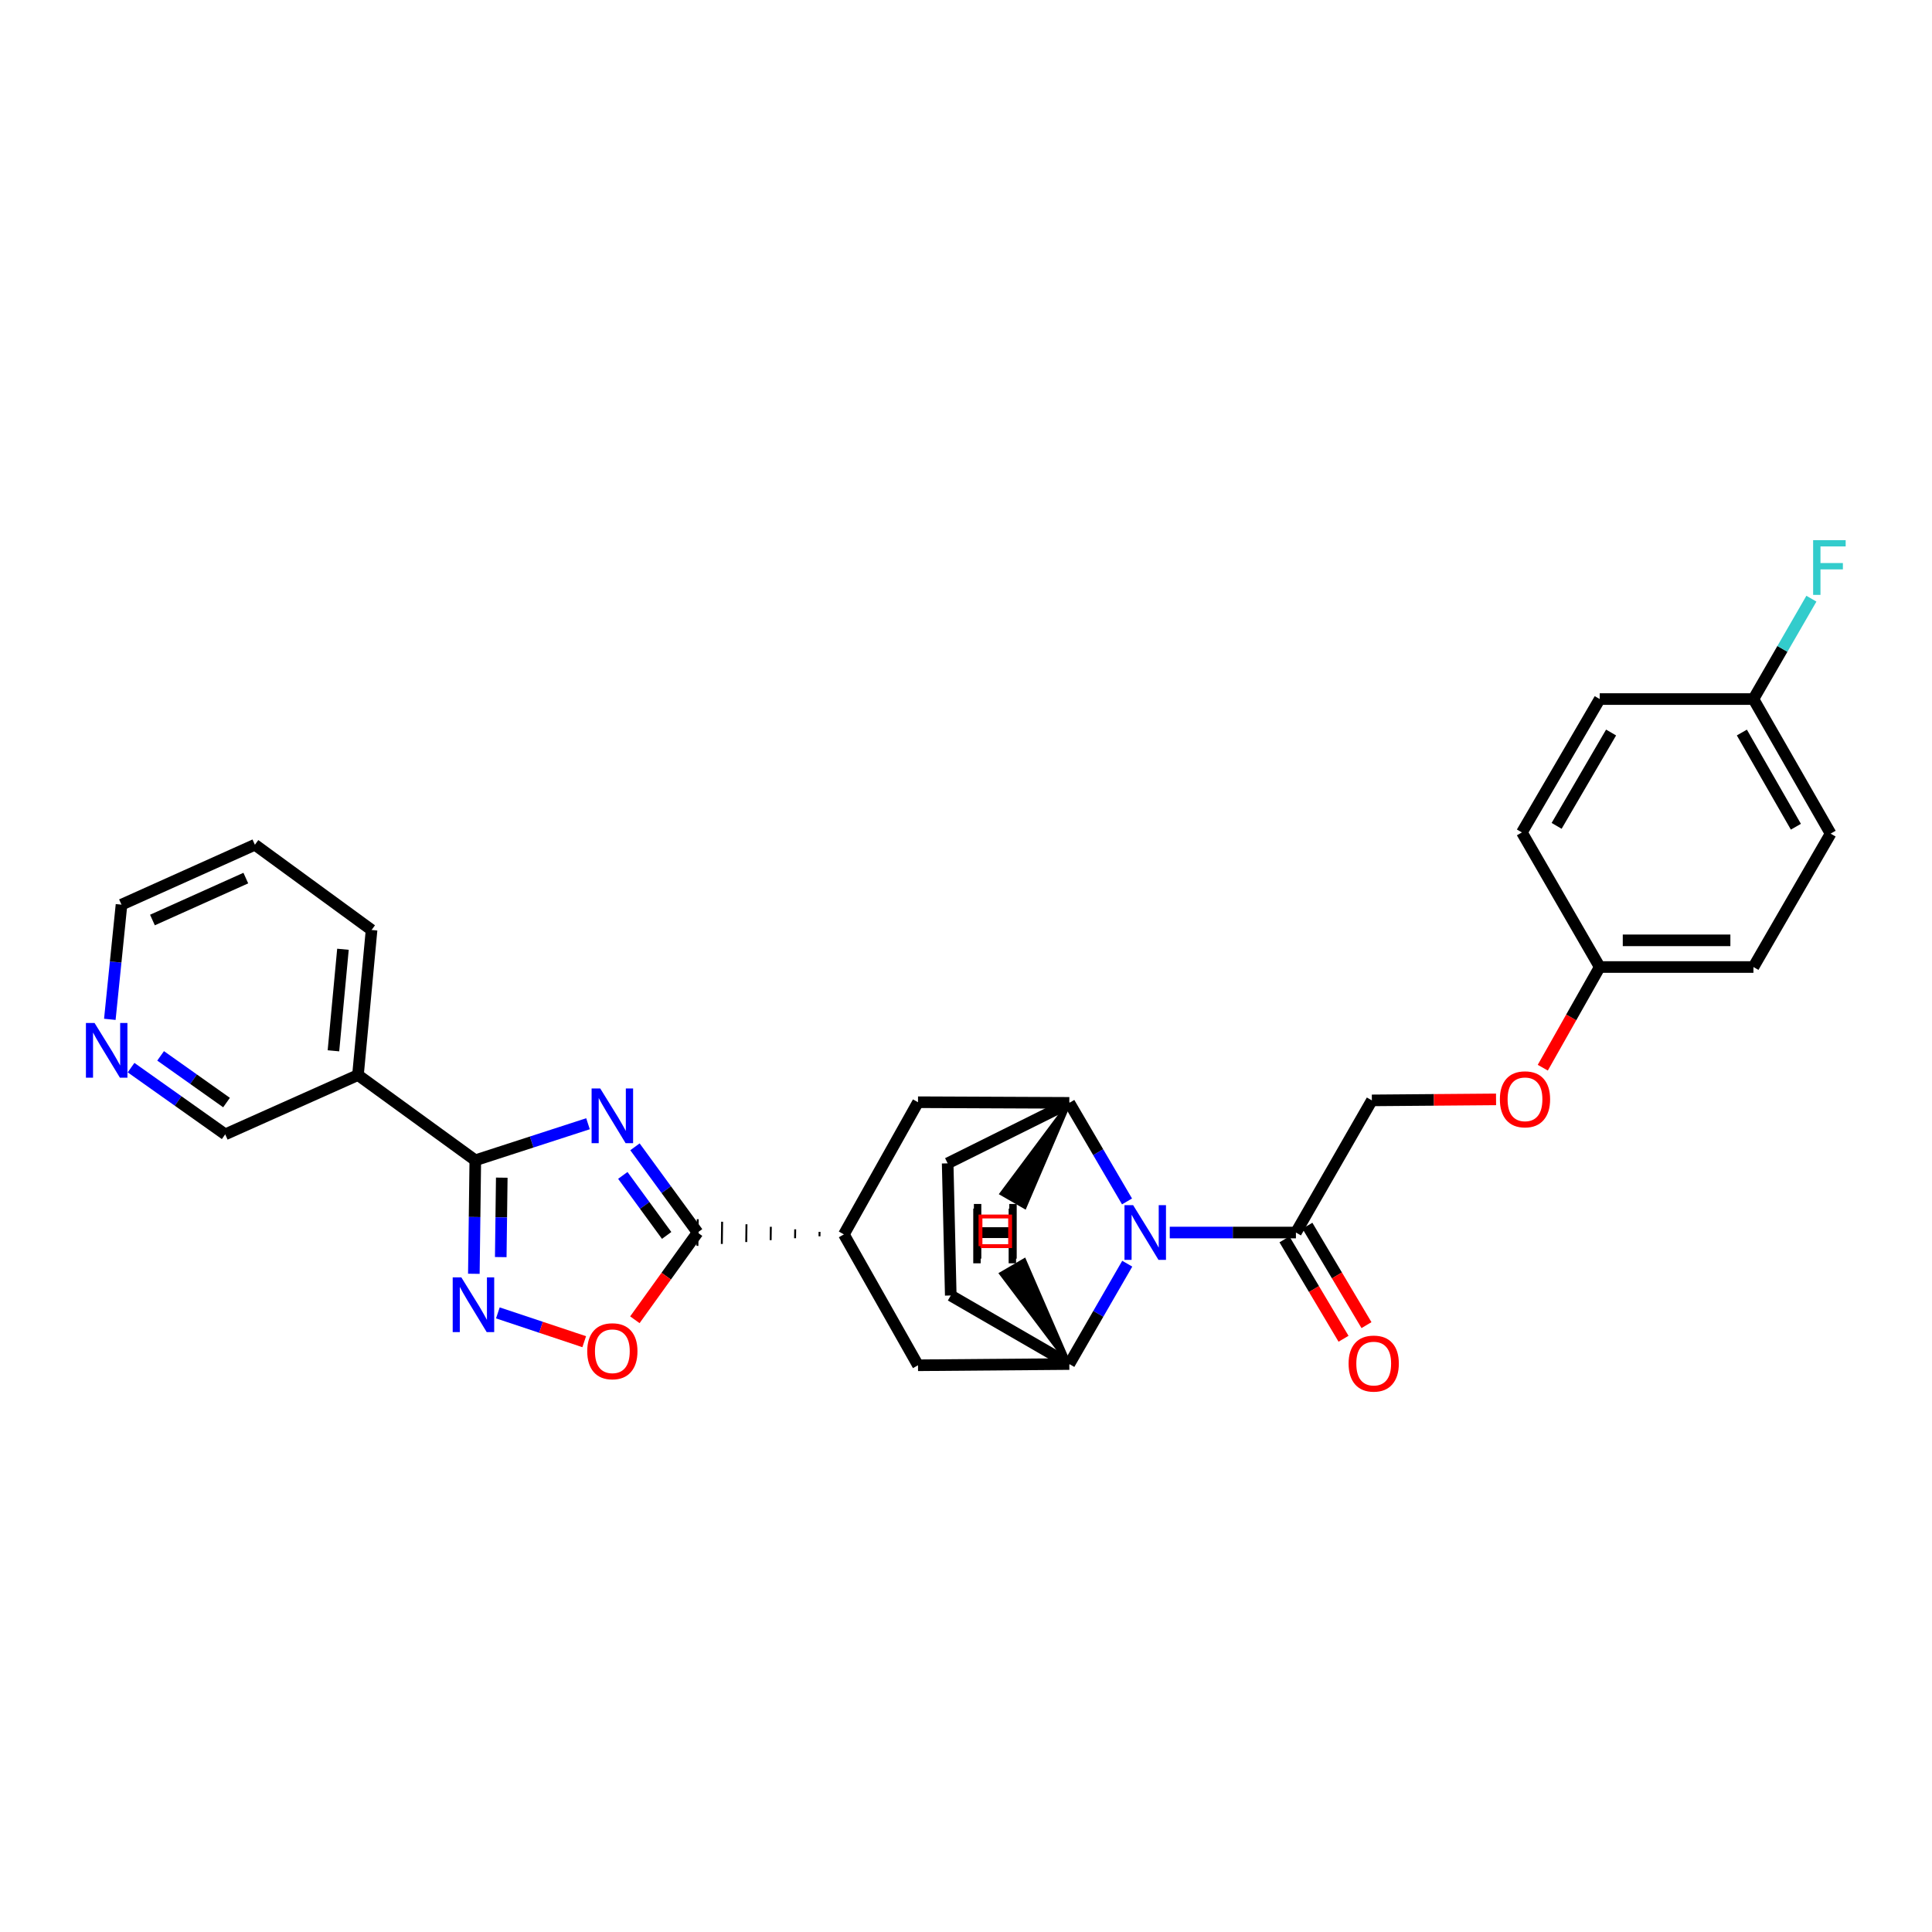 <?xml version='1.0' encoding='iso-8859-1'?>
<svg version='1.1' baseProfile='full'
              xmlns='http://www.w3.org/2000/svg'
                      xmlns:rdkit='http://www.rdkit.org/xml'
                      xmlns:xlink='http://www.w3.org/1999/xlink'
                  xml:space='preserve'
width='1000px' height='1000px' viewBox='0 0 1000 1000'>
<!-- END OF HEADER -->
<rect style='opacity:1.0;fill:#FFFFFF;stroke:none' width='1000' height='1000' x='0' y='0'> </rect>
<path class='bond-0' d='M 304.348,581.647 L 275.182,591.106' style='fill:none;fill-rule:evenodd;stroke:#0000FF;stroke-width:6px;stroke-linecap:butt;stroke-linejoin:miter;stroke-opacity:1' />
<path class='bond-0' d='M 275.182,591.106 L 246.016,600.565' style='fill:none;fill-rule:evenodd;stroke:#000000;stroke-width:6px;stroke-linecap:butt;stroke-linejoin:miter;stroke-opacity:1' />
<path class='bond-2' d='M 328.661,593.589 L 344.865,615.774' style='fill:none;fill-rule:evenodd;stroke:#0000FF;stroke-width:6px;stroke-linecap:butt;stroke-linejoin:miter;stroke-opacity:1' />
<path class='bond-2' d='M 344.865,615.774 L 361.069,637.959' style='fill:none;fill-rule:evenodd;stroke:#000000;stroke-width:6px;stroke-linecap:butt;stroke-linejoin:miter;stroke-opacity:1' />
<path class='bond-2' d='M 322.368,608.391 L 333.71,623.921' style='fill:none;fill-rule:evenodd;stroke:#0000FF;stroke-width:6px;stroke-linecap:butt;stroke-linejoin:miter;stroke-opacity:1' />
<path class='bond-2' d='M 333.71,623.921 L 345.053,639.451' style='fill:none;fill-rule:evenodd;stroke:#000000;stroke-width:6px;stroke-linecap:butt;stroke-linejoin:miter;stroke-opacity:1' />
<path class='bond-3' d='M 246.016,600.565 L 245.639,629.937' style='fill:none;fill-rule:evenodd;stroke:#000000;stroke-width:6px;stroke-linecap:butt;stroke-linejoin:miter;stroke-opacity:1' />
<path class='bond-3' d='M 245.639,629.937 L 245.262,659.309' style='fill:none;fill-rule:evenodd;stroke:#0000FF;stroke-width:6px;stroke-linecap:butt;stroke-linejoin:miter;stroke-opacity:1' />
<path class='bond-3' d='M 259.714,609.554 L 259.451,630.114' style='fill:none;fill-rule:evenodd;stroke:#000000;stroke-width:6px;stroke-linecap:butt;stroke-linejoin:miter;stroke-opacity:1' />
<path class='bond-3' d='M 259.451,630.114 L 259.187,650.674' style='fill:none;fill-rule:evenodd;stroke:#0000FF;stroke-width:6px;stroke-linecap:butt;stroke-linejoin:miter;stroke-opacity:1' />
<path class='bond-9' d='M 246.016,600.565 L 185.285,556.448' style='fill:none;fill-rule:evenodd;stroke:#000000;stroke-width:6px;stroke-linecap:butt;stroke-linejoin:miter;stroke-opacity:1' />
<path class='bond-1' d='M 583.462,654.084 L 568.468,680.055' style='fill:none;fill-rule:evenodd;stroke:#0000FF;stroke-width:6px;stroke-linecap:butt;stroke-linejoin:miter;stroke-opacity:1' />
<path class='bond-1' d='M 568.468,680.055 L 553.474,706.026' style='fill:none;fill-rule:evenodd;stroke:#000000;stroke-width:6px;stroke-linecap:butt;stroke-linejoin:miter;stroke-opacity:1' />
<path class='bond-8' d='M 605.461,637.959 L 638.114,637.959' style='fill:none;fill-rule:evenodd;stroke:#0000FF;stroke-width:6px;stroke-linecap:butt;stroke-linejoin:miter;stroke-opacity:1' />
<path class='bond-8' d='M 638.114,637.959 L 670.768,637.959' style='fill:none;fill-rule:evenodd;stroke:#000000;stroke-width:6px;stroke-linecap:butt;stroke-linejoin:miter;stroke-opacity:1' />
<path class='bond-30' d='M 583.343,621.855 L 568.408,596.346' style='fill:none;fill-rule:evenodd;stroke:#0000FF;stroke-width:6px;stroke-linecap:butt;stroke-linejoin:miter;stroke-opacity:1' />
<path class='bond-30' d='M 568.408,596.346 L 553.474,570.837' style='fill:none;fill-rule:evenodd;stroke:#000000;stroke-width:6px;stroke-linecap:butt;stroke-linejoin:miter;stroke-opacity:1' />
<path class='bond-6' d='M 361.069,637.959 L 344.838,660.534' style='fill:none;fill-rule:evenodd;stroke:#000000;stroke-width:6px;stroke-linecap:butt;stroke-linejoin:miter;stroke-opacity:1' />
<path class='bond-6' d='M 344.838,660.534 L 328.607,683.109' style='fill:none;fill-rule:evenodd;stroke:#FF0000;stroke-width:6px;stroke-linecap:butt;stroke-linejoin:miter;stroke-opacity:1' />
<path class='bond-7' d='M 424.194,637.608 L 424.165,639.909' style='fill:none;fill-rule:evenodd;stroke:#000000;stroke-width:1.0px;stroke-linecap:butt;stroke-linejoin:miter;stroke-opacity:1' />
<path class='bond-7' d='M 411.587,636.297 L 411.528,640.901' style='fill:none;fill-rule:evenodd;stroke:#000000;stroke-width:1.0px;stroke-linecap:butt;stroke-linejoin:miter;stroke-opacity:1' />
<path class='bond-7' d='M 398.979,634.986 L 398.892,641.892' style='fill:none;fill-rule:evenodd;stroke:#000000;stroke-width:1.0px;stroke-linecap:butt;stroke-linejoin:miter;stroke-opacity:1' />
<path class='bond-7' d='M 386.371,633.675 L 386.255,642.883' style='fill:none;fill-rule:evenodd;stroke:#000000;stroke-width:1.0px;stroke-linecap:butt;stroke-linejoin:miter;stroke-opacity:1' />
<path class='bond-7' d='M 373.764,632.364 L 373.618,643.874' style='fill:none;fill-rule:evenodd;stroke:#000000;stroke-width:1.0px;stroke-linecap:butt;stroke-linejoin:miter;stroke-opacity:1' />
<path class='bond-7' d='M 361.156,631.053 L 360.981,644.865' style='fill:none;fill-rule:evenodd;stroke:#000000;stroke-width:1.0px;stroke-linecap:butt;stroke-linejoin:miter;stroke-opacity:1' />
<path class='bond-29' d='M 257.691,679.552 L 280.041,687.007' style='fill:none;fill-rule:evenodd;stroke:#0000FF;stroke-width:6px;stroke-linecap:butt;stroke-linejoin:miter;stroke-opacity:1' />
<path class='bond-29' d='M 280.041,687.007 L 302.391,694.462' style='fill:none;fill-rule:evenodd;stroke:#FF0000;stroke-width:6px;stroke-linecap:butt;stroke-linejoin:miter;stroke-opacity:1' />
<path class='bond-4' d='M 553.474,570.837 L 475.155,570.507' style='fill:none;fill-rule:evenodd;stroke:#000000;stroke-width:6px;stroke-linecap:butt;stroke-linejoin:miter;stroke-opacity:1' />
<path class='bond-13' d='M 553.474,570.837 L 490.51,602.153' style='fill:none;fill-rule:evenodd;stroke:#000000;stroke-width:6px;stroke-linecap:butt;stroke-linejoin:miter;stroke-opacity:1' />
<path class='bond-34' d='M 553.474,570.837 L 518.445,617.803 L 530.414,624.698 Z' style='fill:#000000;fill-rule:evenodd;fill-opacity:1;stroke:#000000;stroke-width:2px;stroke-linecap:butt;stroke-linejoin:miter;stroke-opacity:1;' />
<path class='bond-5' d='M 553.474,706.026 L 475.155,706.663' style='fill:none;fill-rule:evenodd;stroke:#000000;stroke-width:6px;stroke-linecap:butt;stroke-linejoin:miter;stroke-opacity:1' />
<path class='bond-12' d='M 553.474,706.026 L 492.114,670.542' style='fill:none;fill-rule:evenodd;stroke:#000000;stroke-width:6px;stroke-linecap:butt;stroke-linejoin:miter;stroke-opacity:1' />
<path class='bond-35' d='M 553.474,706.026 L 530.172,652.326 L 518.238,659.281 Z' style='fill:#000000;fill-rule:evenodd;fill-opacity:1;stroke:#000000;stroke-width:2px;stroke-linecap:butt;stroke-linejoin:miter;stroke-opacity:1;' />
<path class='bond-10' d='M 436.802,638.918 L 475.155,570.507' style='fill:none;fill-rule:evenodd;stroke:#000000;stroke-width:6px;stroke-linecap:butt;stroke-linejoin:miter;stroke-opacity:1' />
<path class='bond-11' d='M 436.802,638.918 L 475.155,706.663' style='fill:none;fill-rule:evenodd;stroke:#000000;stroke-width:6px;stroke-linecap:butt;stroke-linejoin:miter;stroke-opacity:1' />
<path class='bond-14' d='M 670.768,637.959 L 710.073,569.555' style='fill:none;fill-rule:evenodd;stroke:#000000;stroke-width:6px;stroke-linecap:butt;stroke-linejoin:miter;stroke-opacity:1' />
<path class='bond-15' d='M 664.831,641.488 L 680.122,667.215' style='fill:none;fill-rule:evenodd;stroke:#000000;stroke-width:6px;stroke-linecap:butt;stroke-linejoin:miter;stroke-opacity:1' />
<path class='bond-15' d='M 680.122,667.215 L 695.413,692.942' style='fill:none;fill-rule:evenodd;stroke:#FF0000;stroke-width:6px;stroke-linecap:butt;stroke-linejoin:miter;stroke-opacity:1' />
<path class='bond-15' d='M 676.705,634.43 L 691.996,660.157' style='fill:none;fill-rule:evenodd;stroke:#000000;stroke-width:6px;stroke-linecap:butt;stroke-linejoin:miter;stroke-opacity:1' />
<path class='bond-15' d='M 691.996,660.157 L 707.287,685.885' style='fill:none;fill-rule:evenodd;stroke:#FF0000;stroke-width:6px;stroke-linecap:butt;stroke-linejoin:miter;stroke-opacity:1' />
<path class='bond-19' d='M 185.285,556.448 L 116.574,587.136' style='fill:none;fill-rule:evenodd;stroke:#000000;stroke-width:6px;stroke-linecap:butt;stroke-linejoin:miter;stroke-opacity:1' />
<path class='bond-26' d='M 185.285,556.448 L 192.322,481.36' style='fill:none;fill-rule:evenodd;stroke:#000000;stroke-width:6px;stroke-linecap:butt;stroke-linejoin:miter;stroke-opacity:1' />
<path class='bond-26' d='M 172.588,543.896 L 177.514,491.335' style='fill:none;fill-rule:evenodd;stroke:#000000;stroke-width:6px;stroke-linecap:butt;stroke-linejoin:miter;stroke-opacity:1' />
<path class='bond-31' d='M 492.114,670.542 L 490.51,602.153' style='fill:none;fill-rule:evenodd;stroke:#000000;stroke-width:6px;stroke-linecap:butt;stroke-linejoin:miter;stroke-opacity:1' />
<path class='bond-17' d='M 710.073,569.555 L 742.213,569.297' style='fill:none;fill-rule:evenodd;stroke:#000000;stroke-width:6px;stroke-linecap:butt;stroke-linejoin:miter;stroke-opacity:1' />
<path class='bond-17' d='M 742.213,569.297 L 774.354,569.038' style='fill:none;fill-rule:evenodd;stroke:#FF0000;stroke-width:6px;stroke-linecap:butt;stroke-linejoin:miter;stroke-opacity:1' />
<path class='bond-16' d='M 67.835,552.605 L 92.205,569.87' style='fill:none;fill-rule:evenodd;stroke:#0000FF;stroke-width:6px;stroke-linecap:butt;stroke-linejoin:miter;stroke-opacity:1' />
<path class='bond-16' d='M 92.205,569.87 L 116.574,587.136' style='fill:none;fill-rule:evenodd;stroke:#000000;stroke-width:6px;stroke-linecap:butt;stroke-linejoin:miter;stroke-opacity:1' />
<path class='bond-16' d='M 83.131,546.513 L 100.19,558.599' style='fill:none;fill-rule:evenodd;stroke:#0000FF;stroke-width:6px;stroke-linecap:butt;stroke-linejoin:miter;stroke-opacity:1' />
<path class='bond-16' d='M 100.19,558.599 L 117.249,570.685' style='fill:none;fill-rule:evenodd;stroke:#000000;stroke-width:6px;stroke-linecap:butt;stroke-linejoin:miter;stroke-opacity:1' />
<path class='bond-32' d='M 56.849,527.609 L 59.869,497.931' style='fill:none;fill-rule:evenodd;stroke:#0000FF;stroke-width:6px;stroke-linecap:butt;stroke-linejoin:miter;stroke-opacity:1' />
<path class='bond-32' d='M 59.869,497.931 L 62.889,468.253' style='fill:none;fill-rule:evenodd;stroke:#000000;stroke-width:6px;stroke-linecap:butt;stroke-linejoin:miter;stroke-opacity:1' />
<path class='bond-18' d='M 798.545,552.634 L 813.278,526.582' style='fill:none;fill-rule:evenodd;stroke:#FF0000;stroke-width:6px;stroke-linecap:butt;stroke-linejoin:miter;stroke-opacity:1' />
<path class='bond-18' d='M 813.278,526.582 L 828.011,500.529' style='fill:none;fill-rule:evenodd;stroke:#000000;stroke-width:6px;stroke-linecap:butt;stroke-linejoin:miter;stroke-opacity:1' />
<path class='bond-22' d='M 828.011,500.529 L 787.732,430.859' style='fill:none;fill-rule:evenodd;stroke:#000000;stroke-width:6px;stroke-linecap:butt;stroke-linejoin:miter;stroke-opacity:1' />
<path class='bond-23' d='M 828.011,500.529 L 907.573,500.529' style='fill:none;fill-rule:evenodd;stroke:#000000;stroke-width:6px;stroke-linecap:butt;stroke-linejoin:miter;stroke-opacity:1' />
<path class='bond-23' d='M 839.946,486.716 L 895.639,486.716' style='fill:none;fill-rule:evenodd;stroke:#000000;stroke-width:6px;stroke-linecap:butt;stroke-linejoin:miter;stroke-opacity:1' />
<path class='bond-20' d='M 907.573,361.833 L 947.523,431.488' style='fill:none;fill-rule:evenodd;stroke:#000000;stroke-width:6px;stroke-linecap:butt;stroke-linejoin:miter;stroke-opacity:1' />
<path class='bond-20' d='M 901.584,379.154 L 929.548,427.912' style='fill:none;fill-rule:evenodd;stroke:#000000;stroke-width:6px;stroke-linecap:butt;stroke-linejoin:miter;stroke-opacity:1' />
<path class='bond-21' d='M 907.573,361.833 L 922.577,335.855' style='fill:none;fill-rule:evenodd;stroke:#000000;stroke-width:6px;stroke-linecap:butt;stroke-linejoin:miter;stroke-opacity:1' />
<path class='bond-21' d='M 922.577,335.855 L 937.58,309.877' style='fill:none;fill-rule:evenodd;stroke:#33CCCC;stroke-width:6px;stroke-linecap:butt;stroke-linejoin:miter;stroke-opacity:1' />
<path class='bond-33' d='M 907.573,361.833 L 828.011,361.833' style='fill:none;fill-rule:evenodd;stroke:#000000;stroke-width:6px;stroke-linecap:butt;stroke-linejoin:miter;stroke-opacity:1' />
<path class='bond-24' d='M 787.732,430.859 L 828.011,361.833' style='fill:none;fill-rule:evenodd;stroke:#000000;stroke-width:6px;stroke-linecap:butt;stroke-linejoin:miter;stroke-opacity:1' />
<path class='bond-24' d='M 805.704,427.467 L 833.899,379.149' style='fill:none;fill-rule:evenodd;stroke:#000000;stroke-width:6px;stroke-linecap:butt;stroke-linejoin:miter;stroke-opacity:1' />
<path class='bond-25' d='M 907.573,500.529 L 947.523,431.488' style='fill:none;fill-rule:evenodd;stroke:#000000;stroke-width:6px;stroke-linecap:butt;stroke-linejoin:miter;stroke-opacity:1' />
<path class='bond-28' d='M 192.322,481.36 L 131.93,437.244' style='fill:none;fill-rule:evenodd;stroke:#000000;stroke-width:6px;stroke-linecap:butt;stroke-linejoin:miter;stroke-opacity:1' />
<path class='bond-27' d='M 62.889,468.253 L 131.93,437.244' style='fill:none;fill-rule:evenodd;stroke:#000000;stroke-width:6px;stroke-linecap:butt;stroke-linejoin:miter;stroke-opacity:1' />
<path class='bond-27' d='M 78.904,476.202 L 127.233,454.495' style='fill:none;fill-rule:evenodd;stroke:#000000;stroke-width:6px;stroke-linecap:butt;stroke-linejoin:miter;stroke-opacity:1' />
<path  class='atom-0' d='M 310.692 563.399
L 319.972 578.399
Q 320.892 579.879, 322.372 582.559
Q 323.852 585.239, 323.932 585.399
L 323.932 563.399
L 327.692 563.399
L 327.692 591.719
L 323.812 591.719
L 313.852 575.319
Q 312.692 573.399, 311.452 571.199
Q 310.252 568.999, 309.892 568.319
L 309.892 591.719
L 306.212 591.719
L 306.212 563.399
L 310.692 563.399
' fill='#0000FF'/>
<path  class='atom-2' d='M 586.511 623.799
L 595.791 638.799
Q 596.711 640.279, 598.191 642.959
Q 599.671 645.639, 599.751 645.799
L 599.751 623.799
L 603.511 623.799
L 603.511 652.119
L 599.631 652.119
L 589.671 635.719
Q 588.511 633.799, 587.271 631.599
Q 586.071 629.399, 585.711 628.719
L 585.711 652.119
L 582.031 652.119
L 582.031 623.799
L 586.511 623.799
' fill='#0000FF'/>
<path  class='atom-4' d='M 238.797 661.178
L 248.077 676.178
Q 248.997 677.658, 250.477 680.338
Q 251.957 683.018, 252.037 683.178
L 252.037 661.178
L 255.797 661.178
L 255.797 689.498
L 251.917 689.498
L 241.957 673.098
Q 240.797 671.178, 239.557 668.978
Q 238.357 666.778, 237.997 666.098
L 237.997 689.498
L 234.317 689.498
L 234.317 661.178
L 238.797 661.178
' fill='#0000FF'/>
<path  class='atom-7' d='M 303.952 699.399
Q 303.952 692.599, 307.312 688.799
Q 310.672 684.999, 316.952 684.999
Q 323.232 684.999, 326.592 688.799
Q 329.952 692.599, 329.952 699.399
Q 329.952 706.279, 326.552 710.199
Q 323.152 714.079, 316.952 714.079
Q 310.712 714.079, 307.312 710.199
Q 303.952 706.319, 303.952 699.399
M 316.952 710.879
Q 321.272 710.879, 323.592 707.999
Q 325.952 705.079, 325.952 699.399
Q 325.952 693.839, 323.592 691.039
Q 321.272 688.199, 316.952 688.199
Q 312.632 688.199, 310.272 690.999
Q 307.952 693.799, 307.952 699.399
Q 307.952 705.119, 310.272 707.999
Q 312.632 710.879, 316.952 710.879
' fill='#FF0000'/>
<path  class='atom-16' d='M 698.032 705.783
Q 698.032 698.983, 701.392 695.183
Q 704.752 691.383, 711.032 691.383
Q 717.312 691.383, 720.672 695.183
Q 724.032 698.983, 724.032 705.783
Q 724.032 712.663, 720.632 716.583
Q 717.232 720.463, 711.032 720.463
Q 704.792 720.463, 701.392 716.583
Q 698.032 712.703, 698.032 705.783
M 711.032 717.263
Q 715.352 717.263, 717.672 714.383
Q 720.032 711.463, 720.032 705.783
Q 720.032 700.223, 717.672 697.423
Q 715.352 694.583, 711.032 694.583
Q 706.712 694.583, 704.352 697.383
Q 702.032 700.183, 702.032 705.783
Q 702.032 711.503, 704.352 714.383
Q 706.712 717.263, 711.032 717.263
' fill='#FF0000'/>
<path  class='atom-17' d='M 48.955 529.504
L 58.235 544.504
Q 59.155 545.984, 60.635 548.664
Q 62.115 551.344, 62.195 551.504
L 62.195 529.504
L 65.955 529.504
L 65.955 557.824
L 62.075 557.824
L 52.115 541.424
Q 50.955 539.504, 49.715 537.304
Q 48.515 535.104, 48.155 534.424
L 48.155 557.824
L 44.475 557.824
L 44.475 529.504
L 48.955 529.504
' fill='#0000FF'/>
<path  class='atom-18' d='M 776.335 568.998
Q 776.335 562.198, 779.695 558.398
Q 783.055 554.598, 789.335 554.598
Q 795.615 554.598, 798.975 558.398
Q 802.335 562.198, 802.335 568.998
Q 802.335 575.878, 798.935 579.798
Q 795.535 583.678, 789.335 583.678
Q 783.095 583.678, 779.695 579.798
Q 776.335 575.918, 776.335 568.998
M 789.335 580.478
Q 793.655 580.478, 795.975 577.598
Q 798.335 574.678, 798.335 568.998
Q 798.335 563.438, 795.975 560.638
Q 793.655 557.798, 789.335 557.798
Q 785.015 557.798, 782.655 560.598
Q 780.335 563.398, 780.335 568.998
Q 780.335 574.718, 782.655 577.598
Q 785.015 580.478, 789.335 580.478
' fill='#FF0000'/>
<path  class='atom-22' d='M 938.474 279.591
L 955.314 279.591
L 955.314 282.831
L 942.274 282.831
L 942.274 291.431
L 953.874 291.431
L 953.874 294.711
L 942.274 294.711
L 942.274 307.911
L 938.474 307.911
L 938.474 279.591
' fill='#33CCCC'/>
<path  class='atom-30' d='M 504.086 623.169
L 507.926 623.169
L 507.926 635.209
L 522.406 635.209
L 522.406 623.169
L 526.246 623.169
L 526.246 651.489
L 522.406 651.489
L 522.406 638.409
L 507.926 638.409
L 507.926 651.489
L 504.086 651.489
L 504.086 623.169
' fill='#000000'/>
<path  class='atom-31' d='M 503.755 625.565
L 507.595 625.565
L 507.595 637.605
L 522.075 637.605
L 522.075 625.565
L 525.915 625.565
L 525.915 653.885
L 522.075 653.885
L 522.075 640.805
L 507.595 640.805
L 507.595 653.885
L 503.755 653.885
L 503.755 625.565
' fill='#000000'/>
<path d='M 507.492,645.003 L 507.492,629.655 L 522.84,629.655 L 522.84,645.003 L 507.492,645.003' style='fill:none;stroke:#FF0000;stroke-width:2px;stroke-linecap:butt;stroke-linejoin:miter;stroke-opacity:1;' />
</svg>
